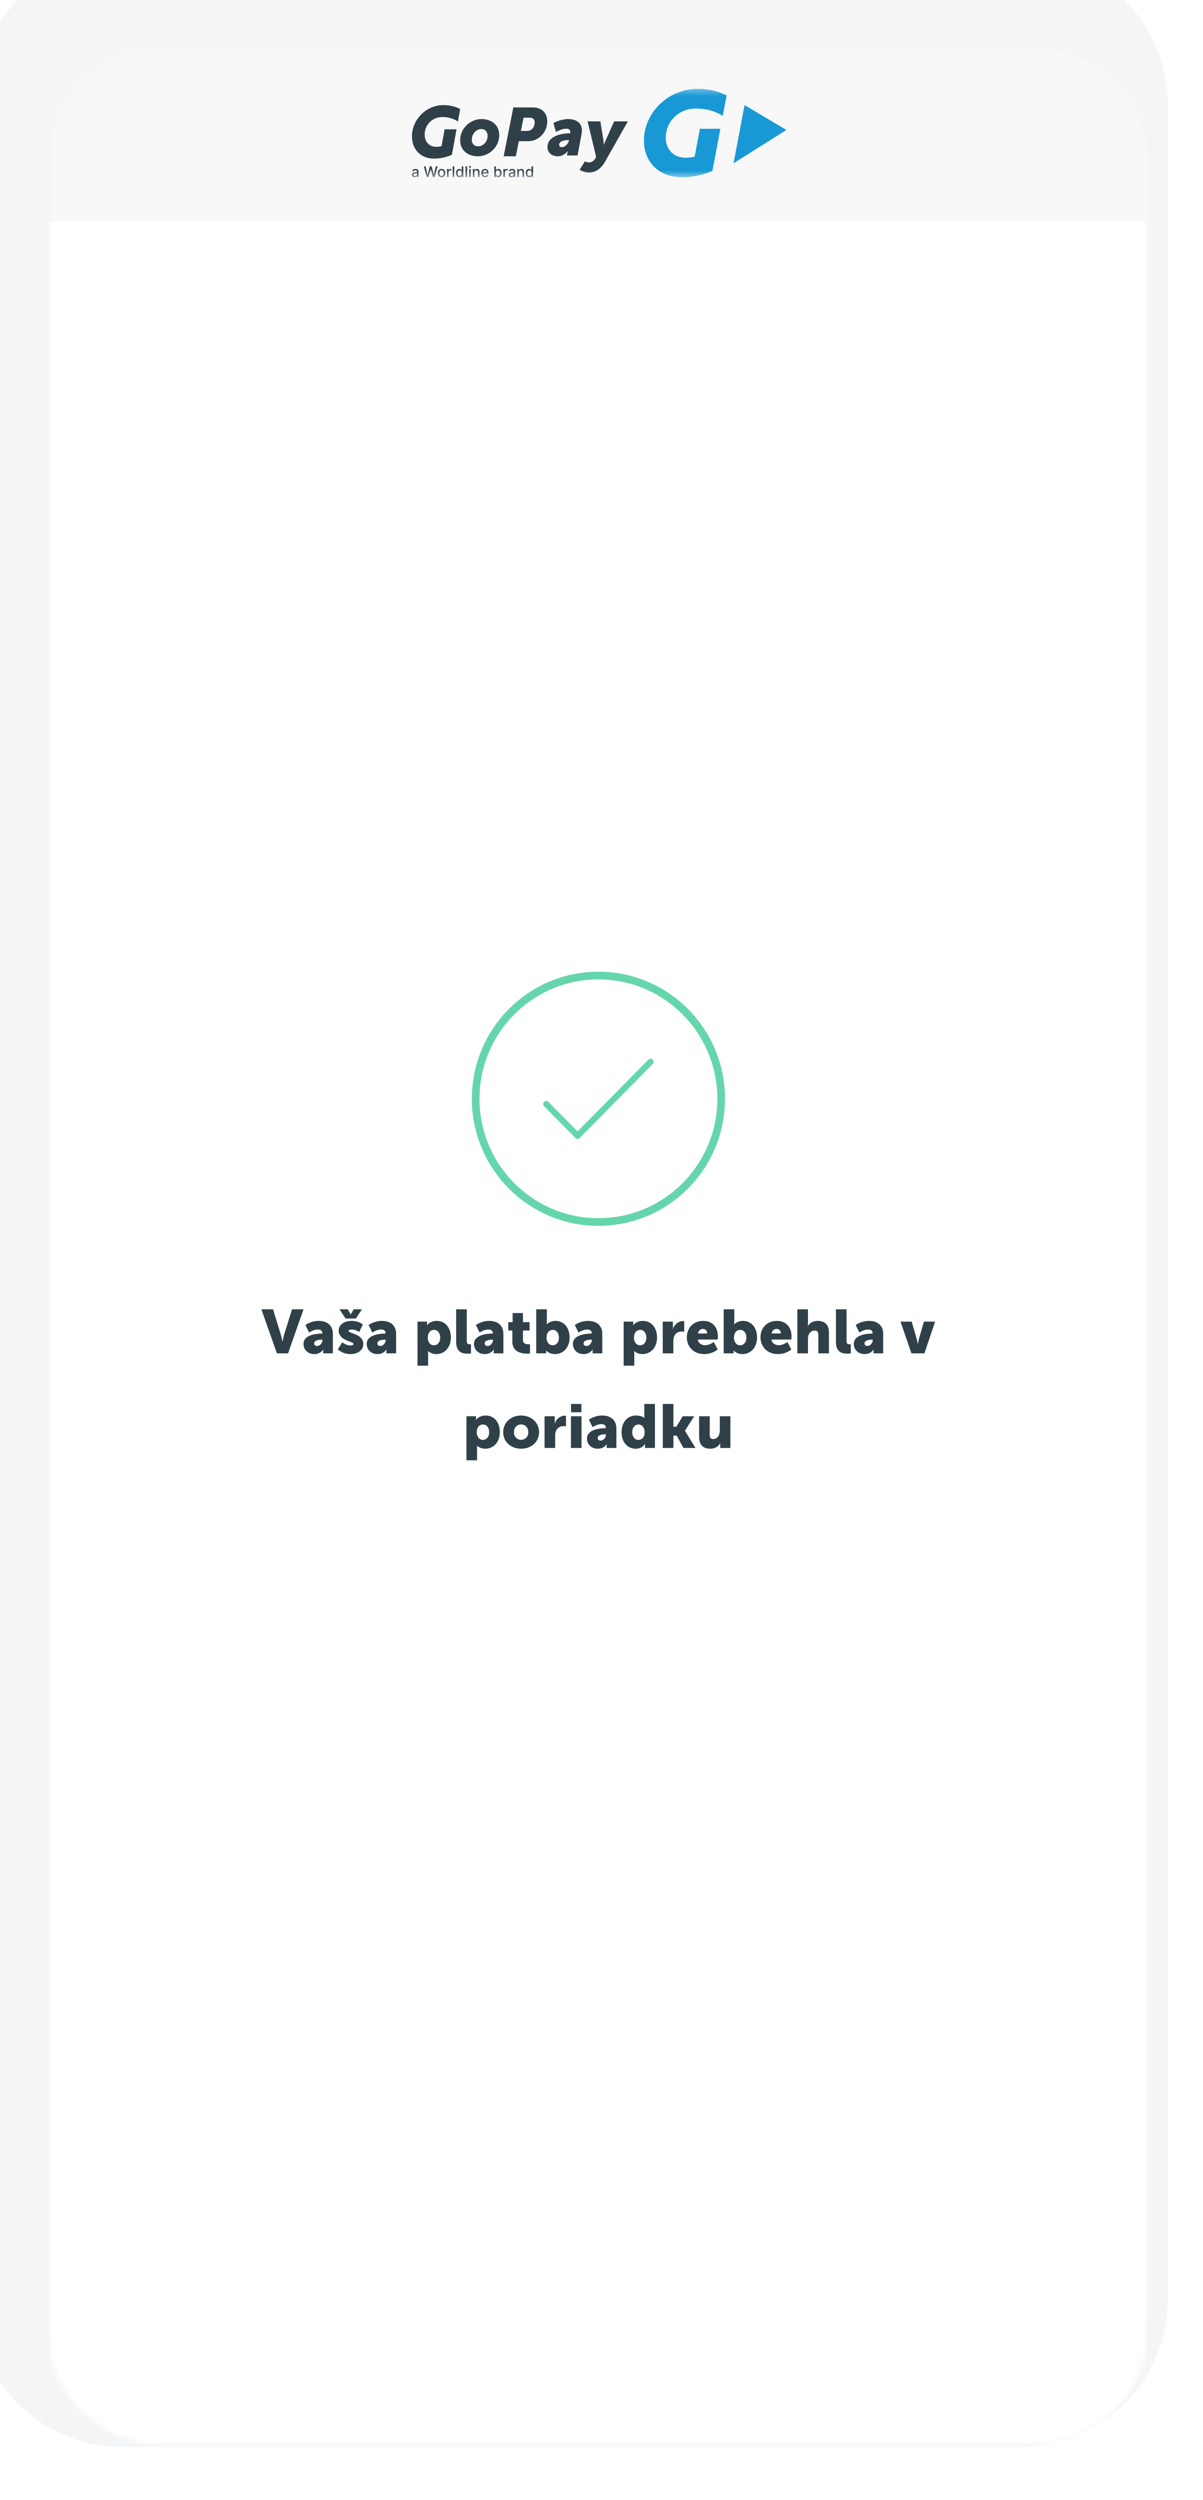 <svg fill="none" height="403" viewBox="0 0 194 403" width="194" xmlns="http://www.w3.org/2000/svg" xmlns:xlink="http://www.w3.org/1999/xlink"><filter id="a" color-interpolation-filters="sRGB" filterUnits="userSpaceOnUse" height="407.335" width="199.525" x="-5.26" y="-5.779"><feFlood flood-opacity="0" result="BackgroundImageFix"/><feBlend in="SourceGraphic" in2="BackgroundImageFix" mode="normal" result="shape"/><feColorMatrix in="SourceAlpha" result="hardAlpha" type="matrix" values="0 0 0 0 0 0 0 0 0 0 0 0 0 0 0 0 0 0 127 0"/><feOffset dx="-5.938" dy="-1.188"/><feGaussianBlur stdDeviation="5.938"/><feComposite in2="hardAlpha" k2="-1" k3="1" operator="arithmetic"/><feColorMatrix type="matrix" values="0 0 0 0 1 0 0 0 0 1 0 0 0 0 1 0 0 0 1 0"/><feBlend in2="shape" mode="normal" result="effect1_innerShadow_31_1819"/><feColorMatrix in="SourceAlpha" result="hardAlpha" type="matrix" values="0 0 0 0 0 0 0 0 0 0 0 0 0 0 0 0 0 0 127 0"/><feOffset dx="1.188" dy="-5.938"/><feGaussianBlur stdDeviation="5.938"/><feComposite in2="hardAlpha" k2="-1" k3="1" operator="arithmetic"/><feColorMatrix type="matrix" values="0 0 0 0 0.399 0 0 0 0 0.514 0 0 0 0 0.738 0 0 0 0.15 0"/><feBlend in2="effect1_innerShadow_31_1819" mode="normal" result="effect2_innerShadow_31_1819"/></filter><clipPath id="b"><path d="m0 0h193.6v402.2h-193.6z"/></clipPath><mask id="c" height="388" maskUnits="userSpaceOnUse" width="179" x="7" y="7"><path d="m166.474 7.31h-140.142c-10.495 0-19.002 8.537-19.002 19.069v348.957c0 10.532 8.508 19.069 19.002 19.069h140.142c10.495 0 19.003-8.537 19.003-19.069v-348.957c0-10.531-8.508-19.069-19.003-19.069z" fill="#fff"/></mask><mask id="d" height="388" maskUnits="userSpaceOnUse" width="179" x="7" y="7"><path d="m166.474 7.31h-140.142c-10.495 0-19.002 8.537-19.002 19.069v348.957c0 10.532 8.508 19.069 19.002 19.069h140.142c10.495 0 19.003-8.537 19.003-19.069v-348.957c0-10.531-8.508-19.069-19.003-19.069z" fill="#fff"/></mask><mask id="e" height="388" maskUnits="userSpaceOnUse" width="179" x="7" y="7"><path d="m185.303 7.184h-177.6v387.749h177.6z" fill="#fff"/></mask><mask id="f" height="15" maskUnits="userSpaceOnUse" width="79" x="57" y="14"><path d="m135.575 14.312h-78.144v14.258h78.144z" fill="#fff"/></mask><g clip-path="url(#b)"><g filter="url(#a)"><path d="m169.325 401.556h-144.893c-13.118 0-23.753-10.672-23.753-23.836v-353.725c0-13.164 10.635-23.836 23.753-23.836h144.893c13.118 0 23.753 10.672 23.753 23.836v353.725c0 13.164-10.635 23.836-23.753 23.836z" fill="#f3f5f7"/></g><g mask="url(#c)"><g mask="url(#d)"><g mask="url(#e)"><path d="m185.303 7.184h-177.6v387.749h177.6z" fill="#fff"/><path d="m185.303 7.184h-177.6v28.515h177.6z" fill="#f8f8f8"/><g mask="url(#f)"><path d="m110 28.57c-3.934 0-6.26-2.668-6.153-6.138.139-4.441 4.035-8.12 8.684-8.12 1.995 0 3.589.518 4.649 1.062l-.619 3.284c-1.33-.726-2.472-1.163-4.317-1.163-2.898 0-4.81 2.173-4.882 4.517-.059 1.867 1.06 3.412 3.224 3.412.49 0 1.056-.076 1.436-.171l.848-4.492 3.296.001-1.279 6.778c-1.394.648-3.231 1.03-4.887 1.03z" fill="#1899d6"/><path d="m126.814 20.949-6.74-4.01-1.781 9.38z" fill="#1899d6"/><g fill="#2f4049"><path d="m77.101 23.59c.739 0 1.532-.657 1.532-1.704 0-.68-.429-1.091-1.007-1.091-.728 0-1.543.69-1.543 1.737 0 .669.429 1.058 1.018 1.058zm.546-4.399c1.66 0 2.86 1.013 2.86 2.572 0 2.027-1.725 3.431-3.438 3.431-1.66 0-2.86-1.002-2.86-2.573 0-2.016 1.714-3.43 3.438-3.43z"/><path d="m84.956 21.105c.248 0 .485-.044.665-.165.371-.242.608-.694.608-1.212 0-.463-.27-.76-.811-.76h-.991l-.428 2.138zm-2.174-3.791h3.074c.474 0 .879.077 1.228.242.754.352 1.171 1.08 1.171 1.995 0 1.323-.765 2.447-1.847 2.942-.382.177-.81.265-1.238.265h-1.498l-.484 2.435h-1.97z"/><path d="m90.626 23.723c.487 0 1.018-.546 1.105-1.013l.022-.123h-.174c-.401 0-1.408.089-1.408.769 0 .211.141.367.455.367zm1.245-2.239h.076c.011-.078.022-.178.022-.212 0-.379-.259-.524-.704-.524-.704 0-1.614.524-1.614.524l-.401-1.448s1.148-.634 2.383-.634c.942 0 2.21.378 2.21 1.826 0 .167-.022.356-.054.557l-.65 3.486h-1.712l.065-.345c.034-.189.098-.356.098-.356h-.022s-.606.835-1.646.835c-.834 0-1.635-.512-1.635-1.481 0-1.738 2.155-2.227 3.585-2.227z"/><path d="m94.909 26.181c.342 0 .753-.091 1.061-.592l.171-.273-1.38-5.749h2.053l.479 2.903c.057.319.057.866.057.866h.023s.205-.513.353-.831l1.312-2.938h2.213l-3.673 6.489c-.73 1.287-1.746 1.765-2.566 1.765-.867 0-1.54-.455-1.54-.455l.855-1.367s.239.182.582.182z"/><path d="m70.024 25.569c-2.297 0-3.655-1.615-3.592-3.715.08-2.688 2.356-4.915 5.07-4.915 1.165 0 2.088.308 2.707.637l-.359 1.994c-.776-.44-1.439-.705-2.515-.705-1.693 0-2.809 1.315-2.851 2.734-.034 1.131.619 2.066 1.883 2.066.286 0 .617-.047.838-.104l.495-2.719h1.921l-.743 4.103c-.814.393-1.887.623-2.854.623z"/><path clip-rule="evenodd" d="m66.865 28.57c-.082 0-.156-.015-.221-.046-.067-.031-.119-.075-.158-.133-.038-.059-.058-.131-.058-.216 0-.073.014-.134.042-.181.028-.048.066-.085.113-.112.047-.028.101-.049.159-.064.059-.014.119-.024.18-.031.078-.009.141-.017.188-.023.049-.006.084-.016.106-.029.022-.014.033-.036.033-.066v-.006c0-.074-.021-.132-.061-.172-.041-.041-.102-.062-.184-.062-.085 0-.151.019-.2.056-.049.037-.082.079-.1.125l-.238-.054c.028-.08.07-.144.125-.193.054-.048.116-.083.186-.106.072-.022.146-.033.225-.033.051 0 .106.006.163.017.059.013.113.035.163.067.051.032.093.078.125.137.033.059.05.136.05.231v.861h-.246v-.177h-.01c-.017.033-.042.066-.075.096-.032.032-.074.059-.125.079-.051.021-.113.031-.184.031zm.056-.202c.069 0 .129-.014.179-.042.05-.027.088-.063.113-.108.027-.045.04-.093.04-.144v-.168c-.009.009-.026.017-.052.025s-.055.014-.088.019c-.032.006-.063.011-.094.015-.031.004-.056.007-.077.01-.05.006-.095.017-.134.033-.04.014-.072.035-.096.062-.024.028-.036.065-.036.11 0 .062.023.109.069.141s.105.048.177.048z" fill-rule="evenodd"/><path d="m68.826 28.541-.478-1.73h.273l.336 1.341h.017l.349-1.341h.271l.349 1.341h.015l.336-1.341h.275l-.48 1.73h-.261l-.363-1.295h-.013l-.363 1.295z"/><path clip-rule="evenodd" d="m71.204 28.569c-.122 0-.227-.028-.317-.085-.091-.055-.161-.133-.211-.233s-.075-.217-.075-.351c0-.135.025-.253.075-.355.05-.1.12-.178.211-.235.09-.055.195-.083.317-.083s.227.028.317.083c.091.057.161.135.211.235.05.102.075.22.075.355 0 .134-.025.25-.075.351s-.12.178-.211.233c-.09.057-.195.085-.317.085zm0-.212c.079 0 .145-.021.196-.064.051-.041.09-.096.115-.166s.038-.146.038-.229c0-.082-.013-.159-.038-.229-.026-.069-.064-.125-.115-.168-.051-.041-.117-.062-.196-.062-.078 0-.143.021-.196.062-.052.042-.091.098-.115.168-.026.071-.038.147-.038.229 0 .084.013.16.038.229.024.069.063.125.115.166.052.042.118.064.196.064z" fill-rule="evenodd"/><path d="m72.088 28.541v-1.297h.244v.206h.013c.023-.071.065-.126.125-.166.06-.04.128-.06.203-.06h.056c.022.001.039.003.052.006v.241c-.01-.003-.029-.006-.056-.01-.026-.004-.051-.006-.077-.006-.059 0-.112.013-.159.038-.046.024-.083.059-.11.104-.027.044-.04.094-.04.15v.792z"/><path d="m73.251 26.811v1.73h-.252v-1.73z"/><path clip-rule="evenodd" d="m74.073 28.567c-.104 0-.196-.026-.278-.079-.082-.054-.146-.131-.192-.231-.046-.1-.069-.22-.069-.36s.023-.26.069-.36c.047-.1.112-.177.194-.229.082-.053.175-.079.278-.079.081 0 .145.013.194.041.049.027.087.058.115.092.027.036.048.067.063.094h.015v-.643h.252v1.73h-.246v-.202h-.021c-.015.028-.037.06-.065.096-.028.035-.067.066-.117.092-.049.026-.113.038-.192.038zm.056-.214c.073 0 .134-.019.184-.058.05-.038.088-.092.115-.162.026-.068.038-.148.038-.241 0-.09-.013-.168-.038-.235-.026-.068-.063-.121-.113-.158-.05-.038-.112-.058-.186-.058-.075 0-.139.02-.19.06-.05.04-.088.094-.113.162s-.038.144-.038.229c0 .087.013.166.038.235.026.069.064.124.115.164.051.041.114.062.188.062z" fill-rule="evenodd"/><path d="m75.325 26.811v1.73h-.252v-1.73z"/><path d="m75.789 27.044c-.044 0-.081-.015-.111-.044-.032-.029-.048-.065-.048-.106 0-.042.016-.078.048-.108.031-.029.068-.044.111-.044.045 0 .083.015.113.044.031.03.046.065.046.106 0 .042-.015.078-.046.108-.031.029-.068.044-.113.044zm-.127 1.497v-1.297h.252v1.297z"/><path d="m76.505 27.771v.771h-.252v-1.297h.24v.21h.017c.029-.068.076-.123.14-.166.064-.041.144-.062.24-.062.088 0 .166.019.232.056.067.036.118.091.154.164.037.072.056.162.056.27v.825h-.252v-.794c0-.095-.024-.169-.073-.222-.05-.054-.117-.081-.202-.081-.059 0-.111.013-.155.038-.046.026-.082.063-.107.112-.026.049-.038.107-.038.175z"/><path d="m78.228 28.569c-.128 0-.238-.028-.33-.083-.091-.055-.161-.132-.211-.231-.05-.1-.075-.218-.075-.353 0-.134.025-.251.075-.353.05-.102.12-.18.209-.237.088-.057.193-.085.313-.085.073 0 .144.012.213.037.068.025.129.062.184.114.054.051.097.119.129.202.032.082.048.182.048.299v.09h-1.029v-.189h.781c0-.067-.013-.126-.04-.177-.027-.051-.065-.092-.113-.123-.049-.029-.106-.044-.171-.044-.07 0-.132.017-.184.052-.052.035-.093.08-.121.135-.028.057-.042.117-.042.181v.148c0 .086.015.16.046.222.029.06.072.107.127.139.055.032.12.048.194.048.047 0 .091-.007.131-.021.04-.014.074-.035.102-.062.028-.028.05-.063.065-.104l.238.044c-.019.071-.053.132-.102.185-.049.053-.11.093-.184.121-.074.03-.158.044-.252.044z"/><path clip-rule="evenodd" d="m79.71 28.541v-1.73h.252v.643h.015c.015-.027.037-.058.063-.094.028-.035.066-.066.115-.092s.114-.041.194-.041c.103 0 .196.026.278.079.082.053.146.129.194.229s.071.22.071.36-.024.26-.071.36c-.046.1-.11.177-.192.231-.081.053-.174.079-.278.079-.078 0-.142-.013-.192-.038-.05-.027-.089-.058-.117-.092-.029-.036-.05-.068-.066-.096h-.021v.202zm.248-.649c0 .092.013.173.038.241.027.069.066.123.115.162.05.039.111.058.184.058.074 0 .138-.021.189-.062.05-.04.088-.094.115-.164.026-.069.038-.148.038-.235 0-.085-.013-.161-.038-.229s-.064-.122-.114-.162c-.051-.04-.114-.06-.19-.06-.073 0-.134.019-.186.058-.05.037-.088.09-.114.158-.026.067-.038.145-.038.235z" fill-rule="evenodd"/><path d="m81.175 28.541v-1.297h.242v.206h.014c.024-.071.066-.126.125-.166.06-.04.128-.06.203-.06h.056c.022.001.039.003.052.006v.241c-.01-.003-.029-.006-.054-.01-.026-.004-.051-.006-.077-.006-.06 0-.113.013-.159.038-.046.024-.082.059-.11.104-.026.044-.04.094-.04.15v.792z"/><path clip-rule="evenodd" d="m82.45 28.57c-.082 0-.156-.015-.222-.046-.067-.031-.119-.075-.158-.133-.038-.059-.058-.131-.058-.216 0-.073.014-.134.042-.181.028-.048.066-.085.113-.112.049-.028.102-.049.162-.064.058-.014.119-.024.18-.031.077-.009.14-.017.189-.023.048-.006.083-.016.106-.029.022-.014.032-.036.032-.066v-.006c0-.074-.02-.132-.061-.172-.042-.041-.104-.062-.185-.062-.084 0-.151.019-.199.056-.049.037-.083.079-.102.125l-.236-.054c.028-.08.07-.144.123-.193.055-.048.118-.083.188-.106.07-.022.145-.033.222-.033.051 0 .106.006.166.017.058.013.112.035.163.067s.093.078.125.137.048.136.048.231v.861h-.246v-.177h-.01c-.017.033-.042.066-.074.096-.033.032-.074.059-.125.079-.051.021-.112.031-.184.031zm.054-.202c.07 0 .13-.014.181-.042.049-.027.086-.063.113-.108.026-.045.038-.093.038-.144v-.168c-.009.009-.026.017-.051.025s-.054.014-.086.019c-.034.006-.066.011-.096.015-.031.004-.057.007-.077.01-.049.006-.094.017-.134.033-.04.014-.072.035-.096.062-.023.028-.035.065-.035.11 0 .062.023.109.07.141.046.032.104.048.174.048z" fill-rule="evenodd"/><path d="m83.674 27.771v.771h-.251v-1.297h.242v.21h.016c.029-.068.076-.123.14-.166.064-.041.145-.062.242-.062.089 0 .166.019.23.056.066.036.118.091.156.164.035.072.054.162.054.27v.825h-.252v-.794c0-.095-.024-.169-.073-.222-.049-.054-.116-.081-.202-.081-.058 0-.11.013-.155.038s-.081.063-.108.112c-.026.049-.038.107-.038.175z"/><path clip-rule="evenodd" d="m85.324 28.567c-.105 0-.198-.026-.28-.079-.081-.054-.145-.131-.192-.231-.046-.1-.07-.22-.07-.36s.024-.26.071-.36c.046-.1.11-.177.192-.229.082-.053.175-.079.28-.079.08 0 .144.013.194.041.049.027.086.058.113.092.029.036.05.067.064.094h.015v-.643h.254v1.73h-.248v-.202h-.021c-.014.028-.036.06-.066.096-.028.035-.066.066-.115.092-.05.026-.114.038-.192.038zm.056-.214c.071 0 .133-.019.184-.058.05-.038.088-.092.114-.162.026-.068.04-.148.04-.241 0-.09-.014-.168-.04-.235-.026-.068-.064-.121-.114-.158-.05-.038-.111-.058-.184-.058-.077 0-.141.02-.19.06-.05.04-.088.094-.114.162s-.038.144-.038.229c0 .087.013.166.038.235.026.069.064.124.115.164.05.041.113.062.189.062z" fill-rule="evenodd"/></g></g><path d="m185.303 35.699h-177.6v304.259h177.6z" fill="#fff"/><path d="m96.503 196.978c10.932 0 19.794-8.893 19.794-19.863s-8.862-19.864-19.794-19.864c-10.932 0-19.794 8.894-19.794 19.864s8.863 19.863 19.794 19.863z" stroke="#65d6ac" stroke-width="1.237"/><path clip-rule="evenodd" d="m87.742 177.613c.194-.193.508-.191.7.003l5.047 5.108c.192.194.191.509-.003.702-.194.193-.507.192-.7-.003l-5.046-5.107c-.193-.195-.191-.51.002-.703z" fill="#65d6ac" fill-rule="evenodd"/><path clip-rule="evenodd" d="m105.262 170.802c-.194-.192-.508-.191-.7.004l-11.776 11.918c-.192.194-.191.509.003.702.194.193.507.192.7-.003l11.776-11.918c.193-.194.191-.509-.003-.703z" fill="#65d6ac" fill-rule="evenodd"/><path d="m44.654 218.148-2.504-7.101h1.88l1.247 4.042c.139.448.267 1.143.267 1.143h.02s.129-.695.267-1.143l1.267-4.042h1.851l-2.494 7.101zm4.288-1.529c0-1.49 2.167-1.659 2.959-1.659h.069v-.089c0-.427-.327-.566-.752-.566-.643 0-1.376.487-1.376.487l-.594-1.212s.881-.665 2.138-.665c1.435 0 2.296.784 2.296 2.085v3.148h-1.564v-.307c0-.169.02-.318.02-.318h-.02s-.376.745-1.445.745c-.95 0-1.732-.636-1.732-1.649zm1.722-.089c0 .238.148.427.485.427.445 0 .841-.487.841-.904v-.109h-.158c-.544 0-1.168.159-1.168.586zm3.806.983.732-1.153s.564.517 1.297.517c.257 0 .505-.07.505-.238 0-.447-2.385-.497-2.385-2.165 0-.964.92-1.559 2.098-1.559 1.188 0 1.791.586 1.791.586l-.584 1.221s-.495-.417-1.208-.417c-.257 0-.505.069-.505.248 0 .387 2.385.447 2.385 2.095 0 .875-.772 1.62-2.088 1.62-1.277 0-2.039-.755-2.039-.755zm1.257-4.976-.98-1.49h1.336l.465.814h.02l.465-.814h1.336l-.98 1.49zm3.412 4.082c0-1.49 2.167-1.659 2.959-1.659h.069v-.089c0-.427-.327-.566-.752-.566-.643 0-1.376.487-1.376.487l-.594-1.212s.881-.665 2.138-.665c1.435 0 2.296.784 2.296 2.085v3.148h-1.564v-.307c0-.169.02-.318.02-.318h-.02s-.376.745-1.445.745c-.95 0-1.732-.636-1.732-1.649zm1.722-.089c0 .238.148.427.485.427.445 0 .841-.487.841-.904v-.109h-.158c-.544 0-1.168.159-1.168.586zm6.464 3.605v-7.102h1.544v.259c0 .169-.02.328-.02.328h.02s.465-.705 1.544-.705c1.386 0 2.296 1.091 2.296 2.681 0 1.618-1.019 2.672-2.375 2.672-.831 0-1.296-.487-1.296-.487h-.02s.02.178.02.437v1.917zm1.663-4.509c0 .615.327 1.222 1 1.222.534 0 1-.438 1-1.222 0-.765-.406-1.261-1-1.261-.515 0-1.0.377-1 1.261zm4.57.636v-5.215h1.712v4.986c0 .486.089.656.475.656.109 0 .208-.011.208-.011v1.49s-.238.03-.515.03c-.91 0-1.88-.219-1.88-1.936zm2.882.357c0-1.49 2.167-1.659 2.959-1.659h.069v-.089c0-.427-.327-.566-.752-.566-.643 0-1.376.487-1.376.487l-.594-1.212s.881-.665 2.138-.665c1.435 0 2.296.784 2.296 2.085v3.148h-1.564v-.307c0-.169.02-.318.02-.318h-.02s-.376.745-1.445.745c-.95 0-1.732-.636-1.732-1.649zm1.722-.089c0 .238.148.427.485.427.445 0 .841-.487.841-.904v-.109h-.158c-.544 0-1.168.159-1.168.586zm4.46-.268v-1.798h-.654v-1.341h.702v-1.47h1.663v1.47h1.069v1.341h-1.069v1.569c0 .576.584.656.91.656.138 0 .228-.011.228-.011v1.49s-.188.03-.466.03c-.811 0-2.385-.219-2.385-1.936zm3.85 1.886v-7.101h1.712v1.977c0 .258-.02.437-.02.437h.02s.475-.546 1.375-.546c1.386 0 2.297 1.091 2.297 2.681 0 1.618-1.02 2.672-2.376 2.672-.94 0-1.395-.577-1.395-.577h-.02s.01.13.01.289v.168zm1.662-2.522c0 .615.326 1.222.999 1.222.534 0 1-.438 1-1.222 0-.765-.406-1.261-1-1.261-.514 0-.999.377-.999 1.261zm4.253.993c0-1.49 2.167-1.659 2.959-1.659h.07v-.089c0-.427-.326-.566-.752-.566-.644 0-1.376.487-1.376.487l-.594-1.212s.881-.665 2.138-.665c1.435 0 2.296.784 2.296 2.085v3.148h-1.564v-.307c0-.169.02-.318.02-.318h-.02s-.376.745-1.445.745c-.95 0-1.732-.636-1.732-1.649zm1.722-.089c0 .238.148.427.485.427.446 0 .841-.487.841-.904v-.109h-.158c-.545 0-1.168.159-1.168.586zm6.463 3.605v-7.102h1.544v.259c0 .169-.02.328-.02.328h.02s.466-.705 1.544-.705c1.386 0 2.296 1.091 2.296 2.681 0 1.618-1.019 2.672-2.375 2.672-.831 0-1.296-.487-1.296-.487h-.02s.02.178.02.437v1.917zm1.663-4.509c0 .615.327 1.222.999 1.222.535 0 1-.438 1-1.222 0-.765-.406-1.261-1-1.261-.514 0-.999.377-.999 1.261zm4.639 2.522v-5.115h1.643v.864c0 .17-.02.318-.02.318h.02c.217-.695.861-1.271 1.623-1.271.099 0 .198.02.198.02v1.689s-.139-.03-.347-.03c-.405 0-1.069.128-1.316.894-.059.188-.089.417-.089.695v1.936zm3.886-2.562c0-1.5 1.01-2.671 2.653-2.671 1.504 0 2.355 1.052 2.355 2.472 0 .169-.039.537-.039.537h-3.217c.129.626.643.913 1.188.913.732 0 1.405-.516 1.405-.516l.633 1.202s-.821.745-2.176.745c-1.822 0-2.802-1.322-2.802-2.682zm1.792-.646h1.494c0-.387-.267-.734-.673-.734-.495 0-.732.357-.821.734zm4.151 3.208v-7.101h1.712v1.977c0 .258-.019.437-.019.437h.019s.475-.546 1.376-.546c1.386 0 2.296 1.091 2.296 2.681 0 1.618-1.019 2.672-2.375 2.672-.94 0-1.395-.577-1.395-.577h-.02s.009.13.009.289v.168zm1.663-2.522c0 .615.327 1.222 1 1.222.534 0 1-.438 1-1.222 0-.765-.407-1.261-1-1.261-.515 0-1 .377-1 1.261zm4.272-.04c0-1.5 1.01-2.671 2.653-2.671 1.504 0 2.355 1.052 2.355 2.472 0 .169-.039.537-.039.537h-3.217c.129.626.644.913 1.188.913.732 0 1.405-.516 1.405-.516l.634 1.202s-.822.745-2.177.745c-1.822 0-2.802-1.322-2.802-2.682zm1.792-.646h1.495c0-.387-.267-.734-.674-.734-.494 0-.732.357-.821.734zm4.152 3.208v-7.101h1.712v2.245c0 .258-.02.437-.02.437h.02c.287-.507.88-.814 1.554-.814 1.029 0 1.83.476 1.83 1.916v3.317h-1.712v-2.999c0-.477-.188-.675-.564-.675-.524 0-.871.307-1.019.754-.069.199-.089.418-.089.656v2.264zm6.223-1.886v-5.215h1.712v4.986c0 .486.089.656.475.656.109 0 .207-.011.207-.011v1.49s-.237.03-.514.03c-.911 0-1.88-.219-1.88-1.936zm2.882.357c0-1.49 2.167-1.659 2.959-1.659h.069v-.089c0-.427-.326-.566-.752-.566-.643 0-1.376.487-1.376.487l-.593-1.212s.88-.665 2.137-.665c1.435 0 2.296.784 2.296 2.085v3.148h-1.563v-.307c0-.169.02-.318.02-.318h-.02s-.376.745-1.445.745c-.95 0-1.732-.636-1.732-1.649zm1.722-.089c0 .238.149.427.485.427.445 0 .841-.487.841-.904v-.109h-.158c-.544 0-1.168.159-1.168.586zm7.572 1.618-1.762-5.115h1.802l.792 2.722c.098.328.188.884.188.884h.019s.09-.547.188-.884l.782-2.722h1.812l-1.732 5.115zm-71.76 17.24v-7.101h1.544v.258c0 .169-.02.328-.02.328h.02s.465-.705 1.544-.705c1.386 0 2.296 1.092 2.296 2.681 0 1.619-1.02 2.672-2.375 2.672-.831 0-1.296-.487-1.296-.487h-.02s.02.179.02.437v1.917zm1.663-4.509c0 .616.327 1.222 1 1.222.534 0 1-.438 1-1.222 0-.765-.406-1.261-1-1.261-.515 0-1.0.377-1 1.261zm4.263-.02c0-1.609 1.286-2.691 2.88-2.691 1.613 0 2.9 1.082 2.9 2.691 0 1.599-1.287 2.662-2.89 2.662s-2.89-1.063-2.89-2.662zm1.732 0c0 .765.534 1.231 1.158 1.231.624 0 1.158-.466 1.158-1.231 0-.775-.534-1.261-1.158-1.261-.623 0-1.158.486-1.158 1.261zm4.936 2.542v-5.114h1.643v.863c0 .17-.02.318-.02.318h.02c.218-.695.861-1.271 1.622-1.271.099 0 .198.02.198.02v1.689s-.138-.03-.346-.03c-.406 0-1.069.129-1.317.894-.059.188-.089.417-.089.695v1.936zm4.272-5.76v-1.341h1.673v1.341zm-.019 5.76v-5.114h1.712v5.114zm2.59-1.529c0-1.49 2.168-1.659 2.959-1.659h.07v-.089c0-.427-.326-.566-.752-.566-.643 0-1.376.487-1.376.487l-.594-1.212s.881-.665 2.138-.665c1.435 0 2.296.784 2.296 2.085v3.148h-1.564v-.307c0-.169.02-.318.02-.318h-.02s-.376.745-1.445.745c-.95 0-1.732-.636-1.732-1.649zm1.722-.089c0 .238.148.427.485.427.446 0 .842-.487.842-.904v-.109h-.158c-.545 0-1.168.159-1.168.586zm3.855-.944c0-1.619.971-2.671 2.327-2.671 1.028 0 1.336.407 1.336.407h.02s-.011-.1-.011-.229v-2.046h1.712v7.101h-1.603v-.337c0-.159.01-.288.01-.288h-.02s-.425.745-1.474.745c-1.386 0-2.297-1.093-2.297-2.682zm1.723 0c0 .765.405 1.262.999 1.262.515 0 1-.378 1-1.262 0-.616-.327-1.221-1-1.221-.535 0-.999.436-.999 1.221zm4.925 2.562v-7.101h1.713v3.675h.485l1.009-1.688h1.861l-1.495 2.324v.02l1.702 2.77h-1.949l-1.079-1.986h-.534v1.986zm5.856-1.797v-3.317h1.712v2.999c0 .477.188.675.544.675.733 0 1.079-.645 1.079-1.41v-2.264h1.712v5.114h-1.643v-.446c0-.17.02-.318.02-.318h-.02c-.277.546-.91.884-1.593.884-1.009 0-1.811-.477-1.811-1.917z" fill="#2f4049"/></g></g></g></g></svg>